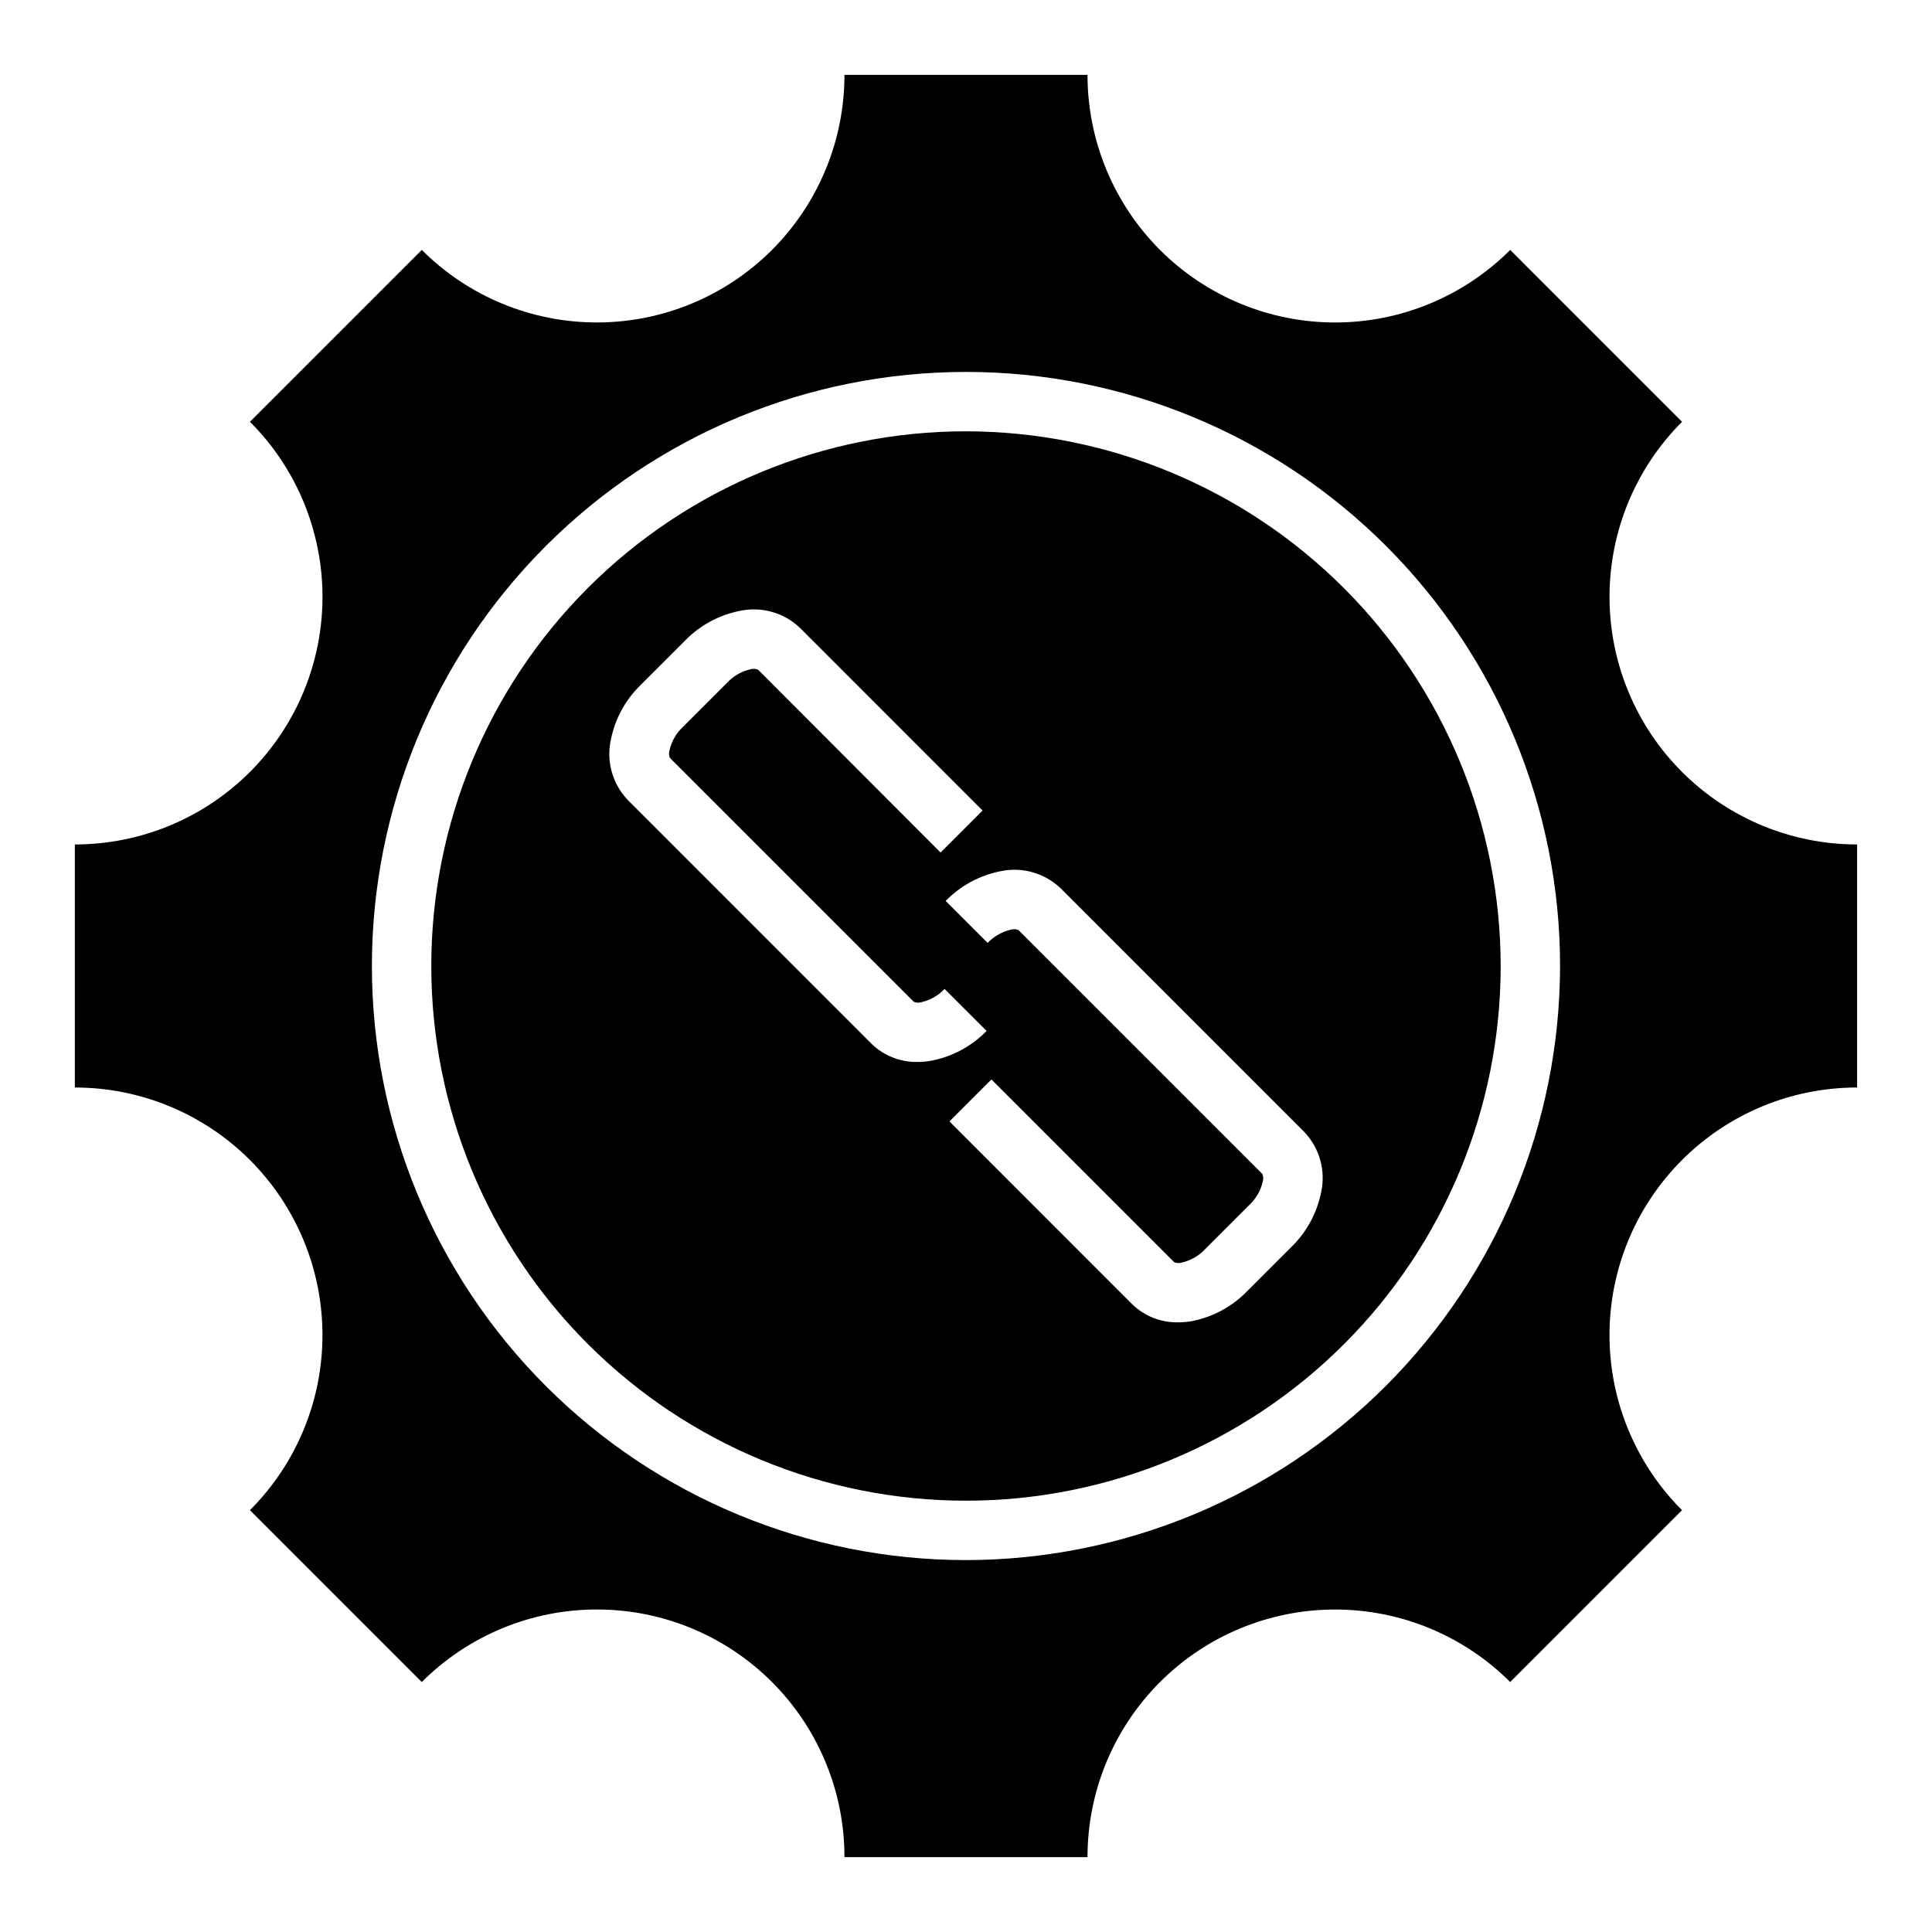 <?xml version="1.0" encoding="UTF-8"?>
<!-- Uploaded to: ICON Repo, www.iconrepo.com, Generator: ICON Repo Mixer Tools -->
<svg fill="#000000" width="800px" height="800px" version="1.1" viewBox="144 144 512 512" xmlns="http://www.w3.org/2000/svg">
 <g>
  <path d="m400 258.3c-37.582 0-73.621 14.93-100.2 41.504-26.574 26.574-41.504 62.613-41.504 100.2 0 37.578 14.93 73.621 41.504 100.19 26.574 26.574 62.613 41.504 100.2 41.504 37.578 0 73.621-14.93 100.19-41.504 26.574-26.57 41.504-62.613 41.504-100.19-0.043-37.566-14.988-73.582-41.551-100.15-26.562-26.562-62.578-41.504-100.14-41.551zm-12.824 167.13c-4.543 0.094-8.934-1.637-12.195-4.801l-64.637-64.645v-0.004c-4.019-4.227-5.695-10.164-4.481-15.867 1.094-5.535 3.836-10.609 7.875-14.547l11.809-11.809h-0.004c3.941-4.035 9.016-6.781 14.551-7.875 5.707-1.215 11.648 0.461 15.875 4.481l48.422 48.43-11.133 11.133-48.363-48.453c-0.641-0.258-1.348-0.293-2.008-0.105-2.352 0.535-4.492 1.758-6.148 3.512l-11.809 11.809c-1.754 1.656-2.977 3.797-3.508 6.148-0.195 0.66-0.16 1.367 0.102 2.008l64.645 64.645c0.637 0.266 1.348 0.301 2.008 0.102 2.352-0.535 4.492-1.758 6.148-3.512l11.133 11.133h-0.004c-3.938 4.039-9.012 6.781-14.547 7.871-1.23 0.227-2.481 0.344-3.731 0.348zm106.96 34.449c-1.094 5.531-3.836 10.605-7.871 14.547l-11.809 11.809c-3.941 4.035-9.016 6.777-14.547 7.871-1.219 0.215-2.449 0.328-3.688 0.328-4.543 0.09-8.934-1.641-12.191-4.809l-48.422-48.43 11.133-11.133 48.43 48.43-0.004 0.004c0.637 0.266 1.348 0.305 2.008 0.102 2.356-0.535 4.496-1.758 6.148-3.512l11.809-11.809c1.754-1.656 2.977-3.793 3.512-6.148 0.191-0.66 0.156-1.367-0.102-2.008l-64.645-64.645c-0.641-0.262-1.348-0.297-2.008-0.102-2.352 0.535-4.492 1.758-6.148 3.512l-11.133-11.133c3.941-4.035 9.012-6.781 14.547-7.871 5.707-1.215 11.648 0.461 15.879 4.481l64.637 64.645c4.012 4.231 5.684 10.168 4.465 15.871z"/>
  <path d="m589.76 255.78-45.539-45.547c-12.305 12.312-28.996 19.227-46.402 19.23-17.402 0-34.094-6.914-46.402-19.223-12.305-12.309-19.219-29-19.215-46.406h-64.41c0.004 17.406-6.91 34.094-19.215 46.398-12.305 12.309-28.996 19.223-46.398 19.223-17.402 0-34.09-6.914-46.398-19.223l-45.547 45.539c12.312 12.305 19.227 28.996 19.23 46.402 0 17.406-6.914 34.098-19.223 46.402-12.309 12.309-29 19.219-46.406 19.215v64.41c17.406 0 34.094 6.91 46.398 19.215 12.309 12.305 19.223 28.996 19.223 46.398s-6.914 34.094-19.223 46.398l45.539 45.547c12.305-12.309 28.996-19.227 46.402-19.227 17.406-0.004 34.098 6.91 46.402 19.219 12.309 12.309 19.219 29 19.215 46.406h64.41c0-17.402 6.91-34.094 19.215-46.398 12.305-12.309 28.996-19.219 46.398-19.219s34.094 6.914 46.398 19.219l45.539-45.547c-12.309-12.305-19.219-28.996-19.219-46.402 0-17.402 6.914-34.094 19.223-46.398 12.305-12.305 28.996-19.215 46.402-19.211v-64.41c-17.402 0.004-34.094-6.91-46.398-19.215-12.309-12.305-19.219-28.996-19.219-46.398 0-17.402 6.914-34.09 19.219-46.398zm-189.76 301.66c-41.758 0-81.805-16.586-111.33-46.113-29.527-29.523-46.113-69.57-46.113-111.32 0-41.758 16.586-81.805 46.113-111.33 29.523-29.527 69.57-46.113 111.33-46.113 41.754 0 81.801 16.586 111.32 46.113 29.527 29.523 46.113 69.57 46.113 111.33-0.047 41.738-16.648 81.758-46.164 111.27-29.516 29.516-69.535 46.117-111.27 46.164z"/>
 </g>
</svg>